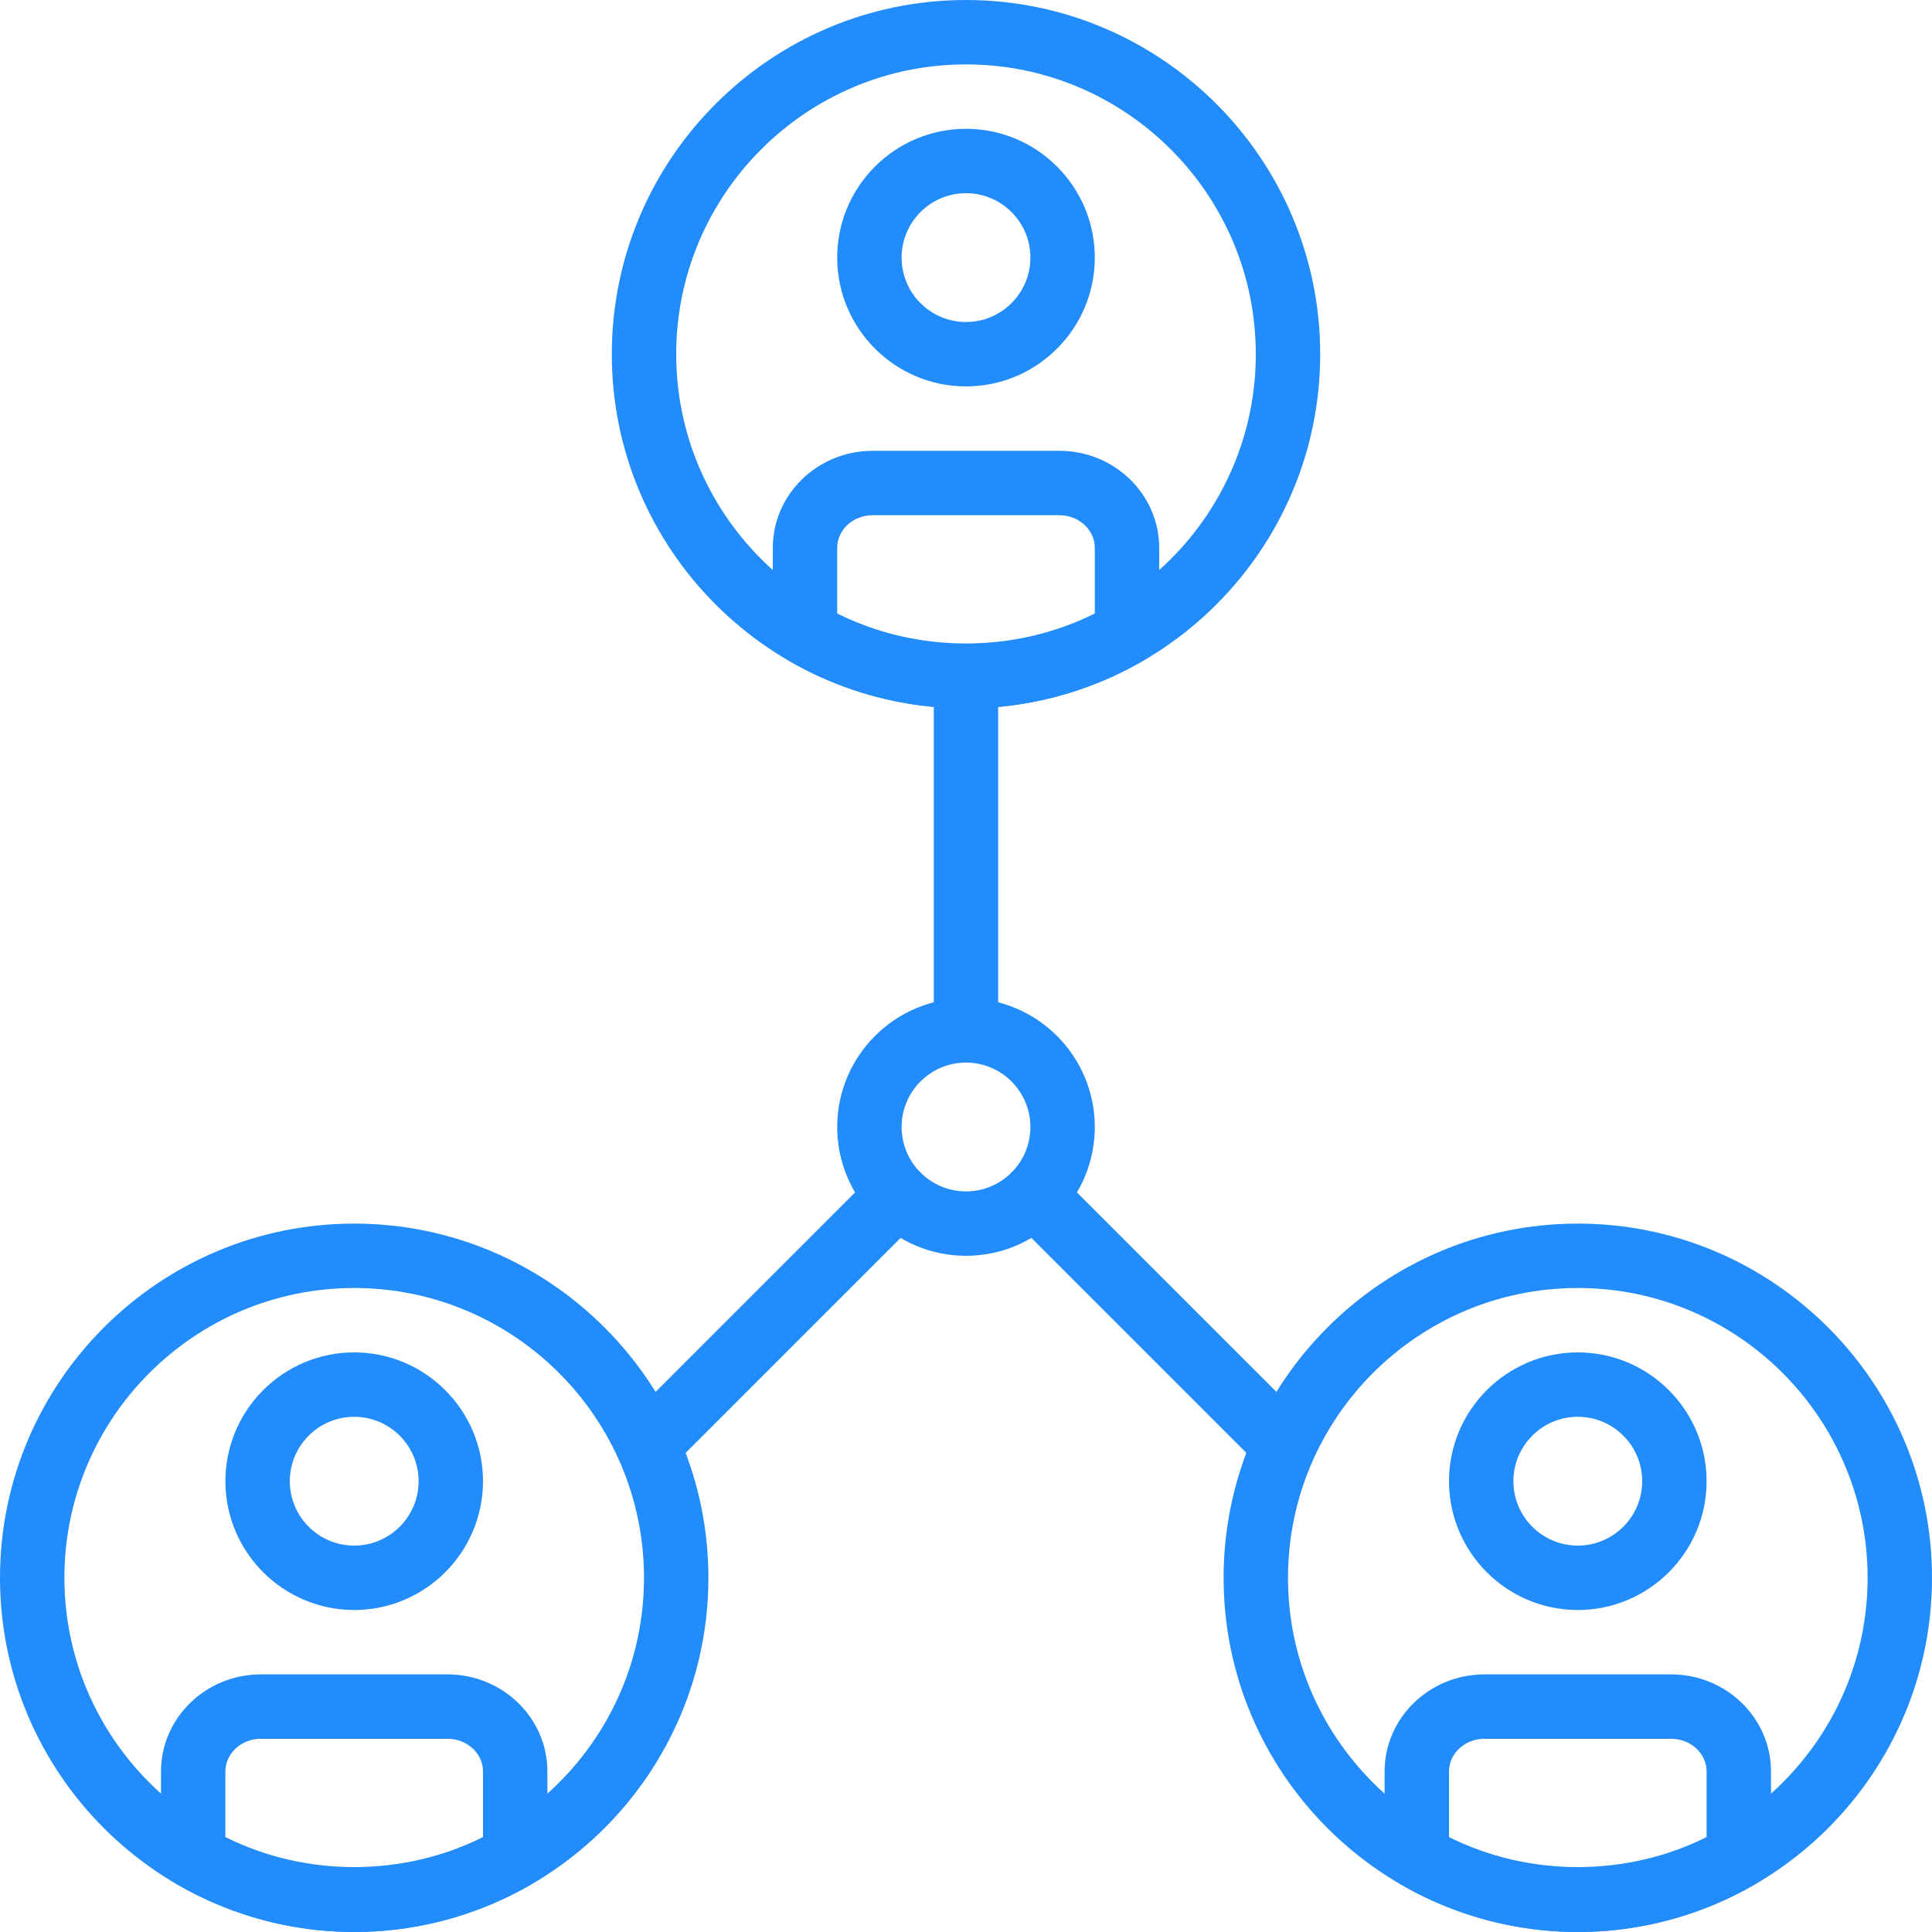 <svg enable-background="new 0 0 60 60" height="512" viewBox="0 0 60 60" width="512" xmlns="http://www.w3.org/2000/svg"><path fill="#228cfb" d="m11 60c-6.065 0-11-4.935-11-11s4.935-11 11-11 11 4.935 11 11-4.935 11-11 11zm0-20c-4.962 0-9 4.038-9 9s4.038 9 9 9 9-4.038 9-9-4.038-9-9-9z"/><path fill="#228cfb" d="m30 39c-2.206 0-4-1.794-4-4s1.794-4 4-4 4 1.794 4 4-1.794 4-4 4zm0-6c-1.103 0-2 .897-2 2s.897 2 2 2 2-.897 2-2-.897-2-2-2z"/><path fill="#228cfb" d="m11 50c-2.206 0-4-1.794-4-4s1.794-4 4-4 4 1.794 4 4-1.794 4-4 4zm0-6c-1.103 0-2 .897-2 2s.897 2 2 2 2-.897 2-2-.897-2-2-2z"/><path fill="#228cfb" d="m11 60c-1.923 0-3.826-.513-5.501-1.483-.309-.179-.499-.509-.499-.866v-2.636c0-1.662 1.39-3.015 3.099-3.015h5.802c1.709 0 3.099 1.353 3.099 3.015v2.636c0 .357-.19.687-.499.865-1.675.971-3.578 1.484-5.501 1.484zm-4-2.946c2.488 1.24 5.512 1.24 8 0v-2.039c0-.559-.493-1.015-1.099-1.015h-5.802c-.606 0-1.099.456-1.099 1.015z"/><path fill="#228cfb" d="m30 22c-6.065 0-11-4.935-11-11s4.935-11 11-11 11 4.935 11 11-4.935 11-11 11zm0-20c-4.962 0-9 4.038-9 9s4.038 9 9 9 9-4.038 9-9-4.038-9-9-9z"/><path fill="#228cfb" d="m30 12c-2.206 0-4-1.794-4-4s1.794-4 4-4 4 1.794 4 4-1.794 4-4 4zm0-6c-1.103 0-2 .897-2 2s.897 2 2 2 2-.897 2-2-.897-2-2-2z"/><path fill="#228cfb" d="m30 22c-1.923 0-3.826-.513-5.501-1.483-.309-.179-.499-.509-.499-.866v-2.636c0-1.662 1.39-3.015 3.099-3.015h5.802c1.709 0 3.099 1.353 3.099 3.015v2.636c0 .357-.19.687-.499.865-1.675.971-3.578 1.484-5.501 1.484zm-4-2.946c2.488 1.24 5.512 1.24 8 0v-2.039c0-.559-.493-1.015-1.099-1.015h-5.802c-.606 0-1.099.456-1.099 1.015z"/><path fill="#228cfb" d="m30 33c-.552 0-1-.448-1-1v-11c0-.552.448-1 1-1s1 .448 1 1v11c0 .552-.448 1-1 1z"/><path fill="#228cfb" d="m20.129 45.871c-.256 0-.512-.098-.707-.293-.391-.391-.391-1.023 0-1.414l7.75-7.75c.391-.391 1.023-.391 1.414 0s.391 1.023 0 1.414l-7.75 7.75c-.195.195-.451.293-.707.293z"/><path fill="#228cfb" d="m49 60c-6.065 0-11-4.935-11-11s4.935-11 11-11 11 4.935 11 11-4.935 11-11 11zm0-20c-4.962 0-9 4.038-9 9s4.038 9 9 9 9-4.038 9-9-4.038-9-9-9z"/><path fill="#228cfb" d="m49 50c-2.206 0-4-1.794-4-4s1.794-4 4-4 4 1.794 4 4-1.794 4-4 4zm0-6c-1.103 0-2 .897-2 2s.897 2 2 2 2-.897 2-2-.897-2-2-2z"/><path fill="#228cfb" d="m49 60c-1.923 0-3.826-.513-5.501-1.483-.309-.179-.499-.509-.499-.866v-2.636c0-1.662 1.39-3.015 3.099-3.015h5.802c1.709 0 3.099 1.353 3.099 3.015v2.636c0 .357-.19.687-.499.865-1.675.971-3.578 1.484-5.501 1.484zm-4-2.946c2.488 1.24 5.512 1.24 8 0v-2.039c0-.559-.493-1.015-1.099-1.015h-5.802c-.606 0-1.099.456-1.099 1.015z"/><path fill="#228cfb" d="m39.871 45.871c-.256 0-.512-.098-.707-.293l-7.75-7.75c-.391-.391-.391-1.023 0-1.414s1.023-.391 1.414 0l7.75 7.75c.391.391.391 1.023 0 1.414-.196.195-.452.293-.707.293z"/></svg>